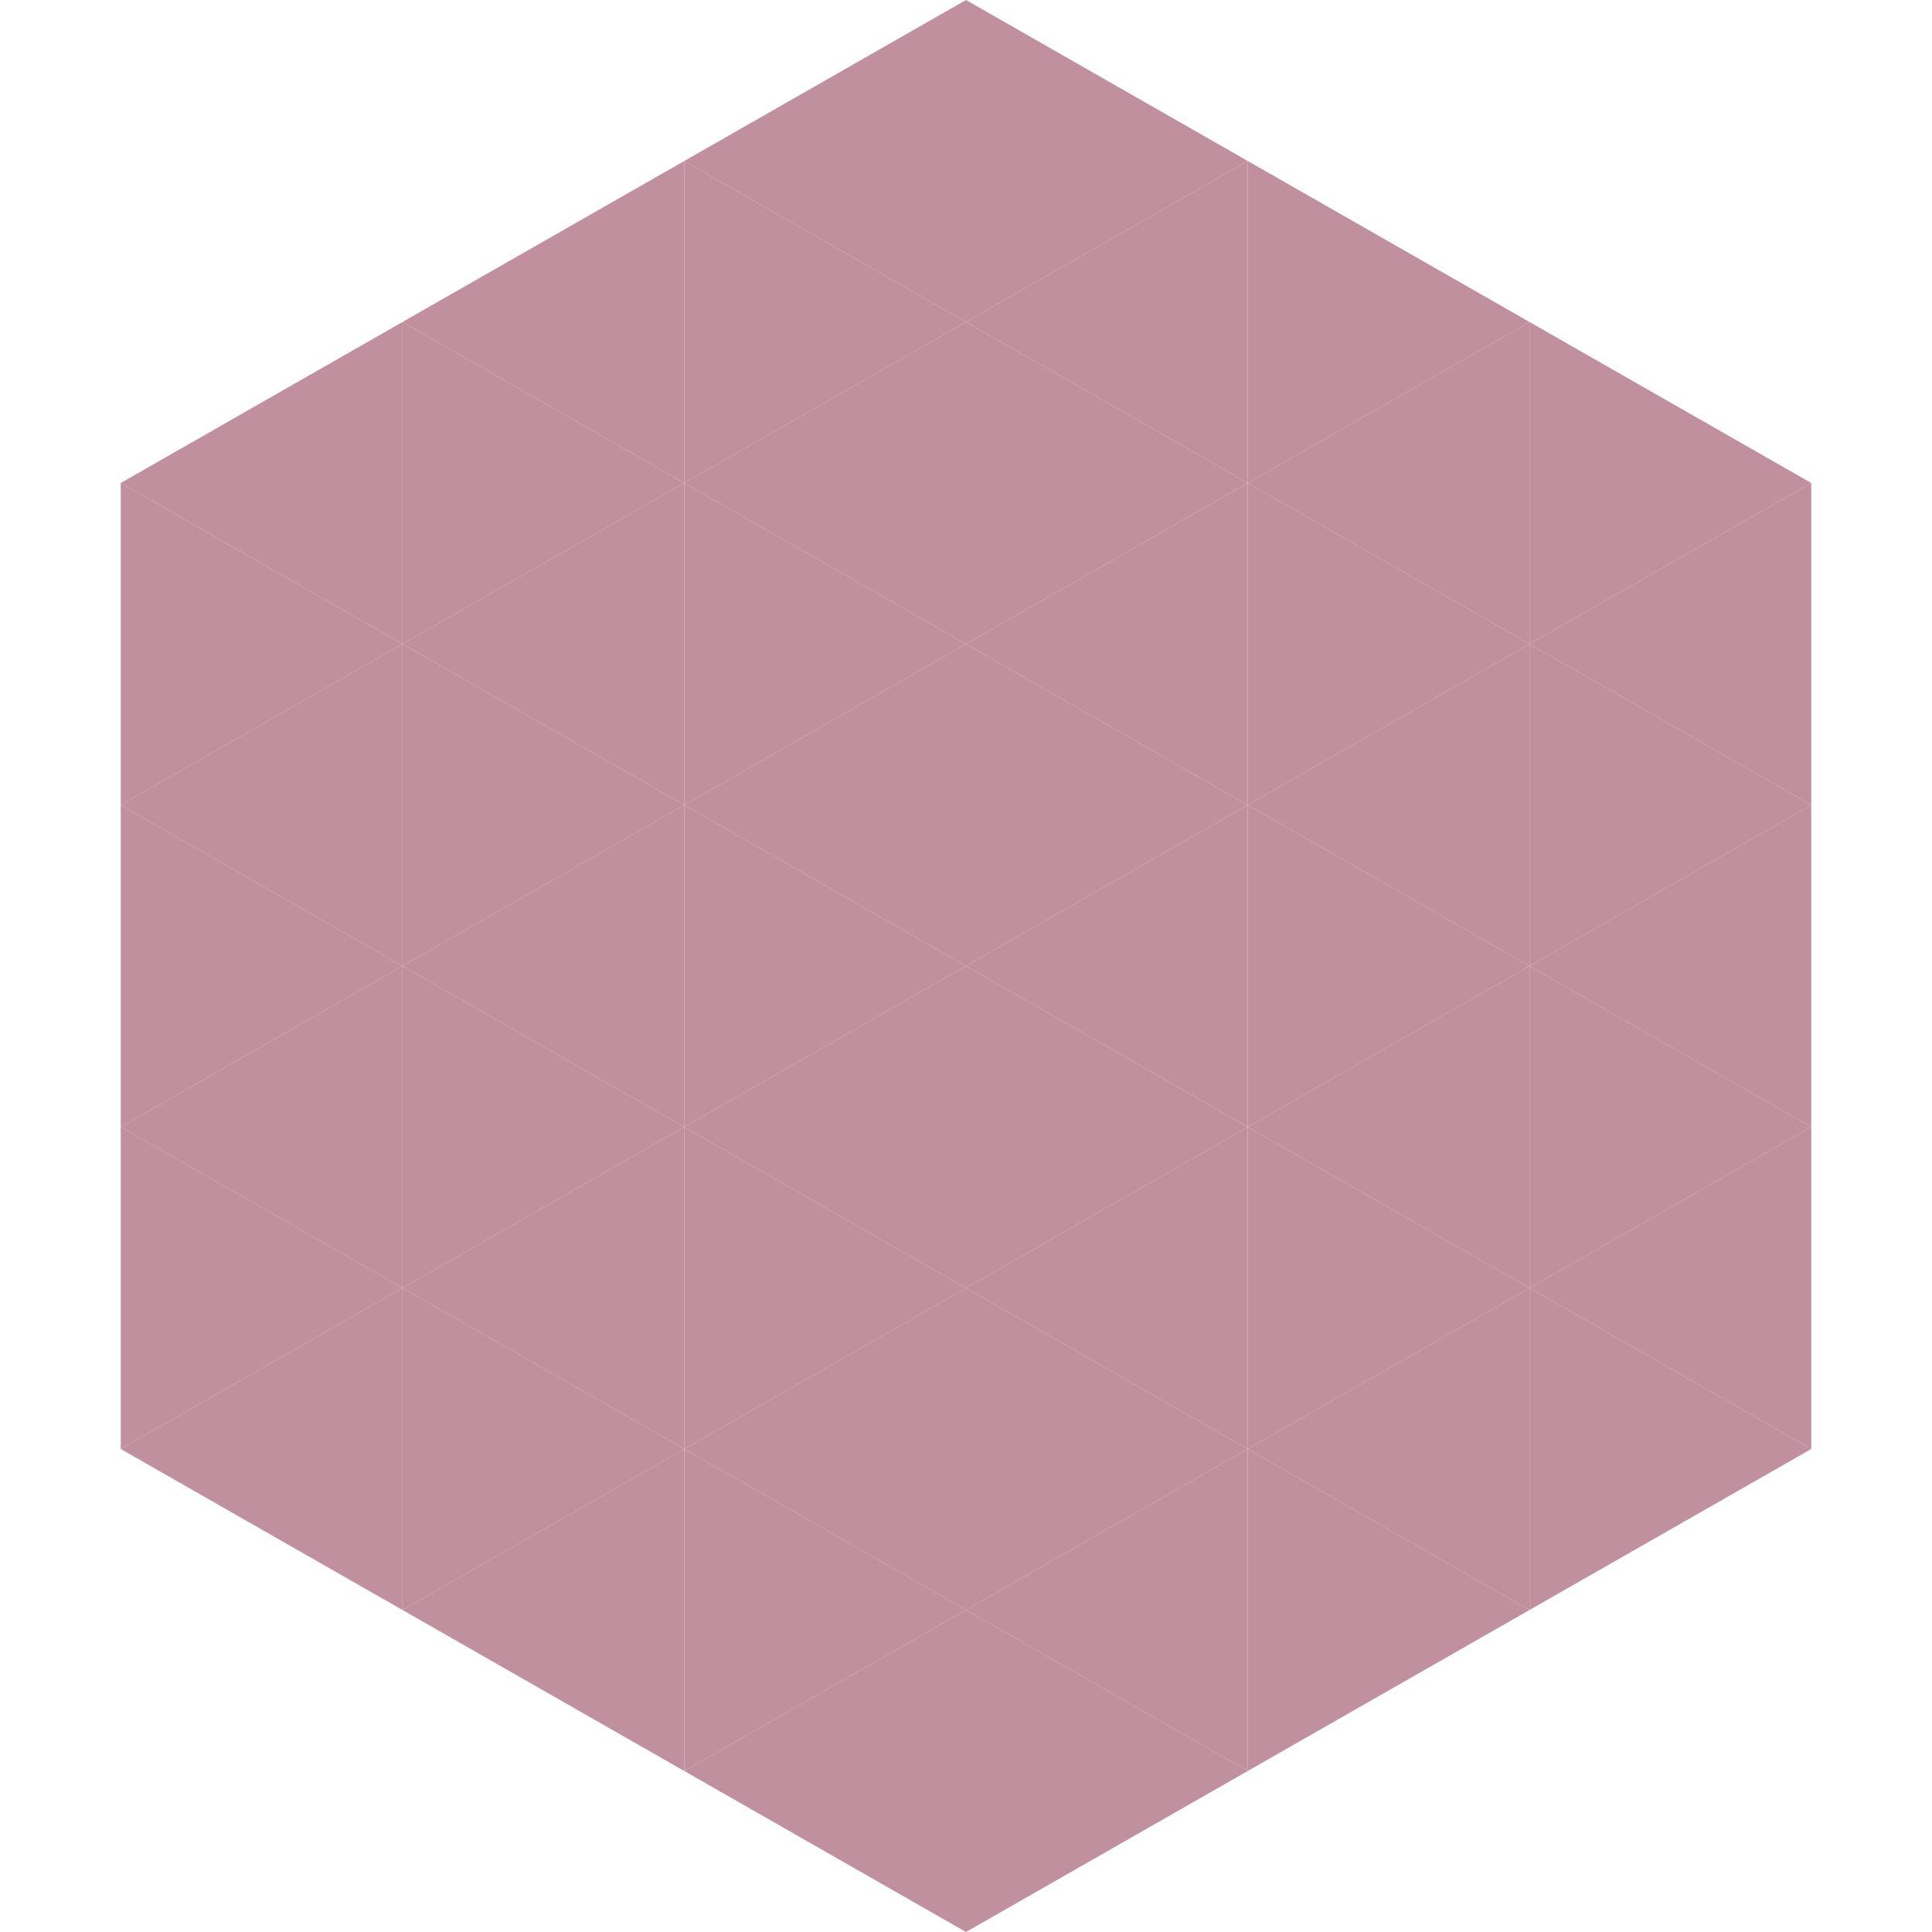 <?xml version="1.0"?>
<!-- Generated by SVGo -->
<svg width="240" height="240"
     xmlns="http://www.w3.org/2000/svg"
     xmlns:xlink="http://www.w3.org/1999/xlink">
<polygon points="50,40 15,60 50,80" style="fill:rgb(193,144,158)" />
<polygon points="190,40 225,60 190,80" style="fill:rgb(193,144,158)" />
<polygon points="15,60 50,80 15,100" style="fill:rgb(193,144,158)" />
<polygon points="225,60 190,80 225,100" style="fill:rgb(193,144,158)" />
<polygon points="50,80 15,100 50,120" style="fill:rgb(193,144,158)" />
<polygon points="190,80 225,100 190,120" style="fill:rgb(193,144,158)" />
<polygon points="15,100 50,120 15,140" style="fill:rgb(193,144,158)" />
<polygon points="225,100 190,120 225,140" style="fill:rgb(193,144,158)" />
<polygon points="50,120 15,140 50,160" style="fill:rgb(193,144,158)" />
<polygon points="190,120 225,140 190,160" style="fill:rgb(193,144,158)" />
<polygon points="15,140 50,160 15,180" style="fill:rgb(193,144,158)" />
<polygon points="225,140 190,160 225,180" style="fill:rgb(193,144,158)" />
<polygon points="50,160 15,180 50,200" style="fill:rgb(193,144,158)" />
<polygon points="190,160 225,180 190,200" style="fill:rgb(193,144,158)" />
<polygon points="15,180 50,200 15,220" style="fill:rgb(255,255,255); fill-opacity:0" />
<polygon points="225,180 190,200 225,220" style="fill:rgb(255,255,255); fill-opacity:0" />
<polygon points="50,0 85,20 50,40" style="fill:rgb(255,255,255); fill-opacity:0" />
<polygon points="190,0 155,20 190,40" style="fill:rgb(255,255,255); fill-opacity:0" />
<polygon points="85,20 50,40 85,60" style="fill:rgb(193,144,158)" />
<polygon points="155,20 190,40 155,60" style="fill:rgb(193,144,158)" />
<polygon points="50,40 85,60 50,80" style="fill:rgb(193,144,158)" />
<polygon points="190,40 155,60 190,80" style="fill:rgb(193,144,158)" />
<polygon points="85,60 50,80 85,100" style="fill:rgb(193,144,158)" />
<polygon points="155,60 190,80 155,100" style="fill:rgb(193,144,158)" />
<polygon points="50,80 85,100 50,120" style="fill:rgb(193,144,158)" />
<polygon points="190,80 155,100 190,120" style="fill:rgb(193,144,158)" />
<polygon points="85,100 50,120 85,140" style="fill:rgb(193,144,158)" />
<polygon points="155,100 190,120 155,140" style="fill:rgb(193,144,158)" />
<polygon points="50,120 85,140 50,160" style="fill:rgb(193,144,158)" />
<polygon points="190,120 155,140 190,160" style="fill:rgb(193,144,158)" />
<polygon points="85,140 50,160 85,180" style="fill:rgb(193,144,158)" />
<polygon points="155,140 190,160 155,180" style="fill:rgb(193,144,158)" />
<polygon points="50,160 85,180 50,200" style="fill:rgb(193,144,158)" />
<polygon points="190,160 155,180 190,200" style="fill:rgb(193,144,158)" />
<polygon points="85,180 50,200 85,220" style="fill:rgb(193,144,158)" />
<polygon points="155,180 190,200 155,220" style="fill:rgb(193,144,158)" />
<polygon points="120,0 85,20 120,40" style="fill:rgb(193,144,158)" />
<polygon points="120,0 155,20 120,40" style="fill:rgb(193,144,158)" />
<polygon points="85,20 120,40 85,60" style="fill:rgb(193,144,158)" />
<polygon points="155,20 120,40 155,60" style="fill:rgb(193,144,158)" />
<polygon points="120,40 85,60 120,80" style="fill:rgb(193,144,158)" />
<polygon points="120,40 155,60 120,80" style="fill:rgb(193,144,158)" />
<polygon points="85,60 120,80 85,100" style="fill:rgb(193,144,158)" />
<polygon points="155,60 120,80 155,100" style="fill:rgb(193,144,158)" />
<polygon points="120,80 85,100 120,120" style="fill:rgb(193,144,158)" />
<polygon points="120,80 155,100 120,120" style="fill:rgb(193,144,158)" />
<polygon points="85,100 120,120 85,140" style="fill:rgb(193,144,158)" />
<polygon points="155,100 120,120 155,140" style="fill:rgb(193,144,158)" />
<polygon points="120,120 85,140 120,160" style="fill:rgb(193,144,158)" />
<polygon points="120,120 155,140 120,160" style="fill:rgb(193,144,158)" />
<polygon points="85,140 120,160 85,180" style="fill:rgb(193,144,158)" />
<polygon points="155,140 120,160 155,180" style="fill:rgb(193,144,158)" />
<polygon points="120,160 85,180 120,200" style="fill:rgb(193,144,158)" />
<polygon points="120,160 155,180 120,200" style="fill:rgb(193,144,158)" />
<polygon points="85,180 120,200 85,220" style="fill:rgb(193,144,158)" />
<polygon points="155,180 120,200 155,220" style="fill:rgb(193,144,158)" />
<polygon points="120,200 85,220 120,240" style="fill:rgb(193,144,158)" />
<polygon points="120,200 155,220 120,240" style="fill:rgb(193,144,158)" />
<polygon points="85,220 120,240 85,260" style="fill:rgb(255,255,255); fill-opacity:0" />
<polygon points="155,220 120,240 155,260" style="fill:rgb(255,255,255); fill-opacity:0" />
</svg>
